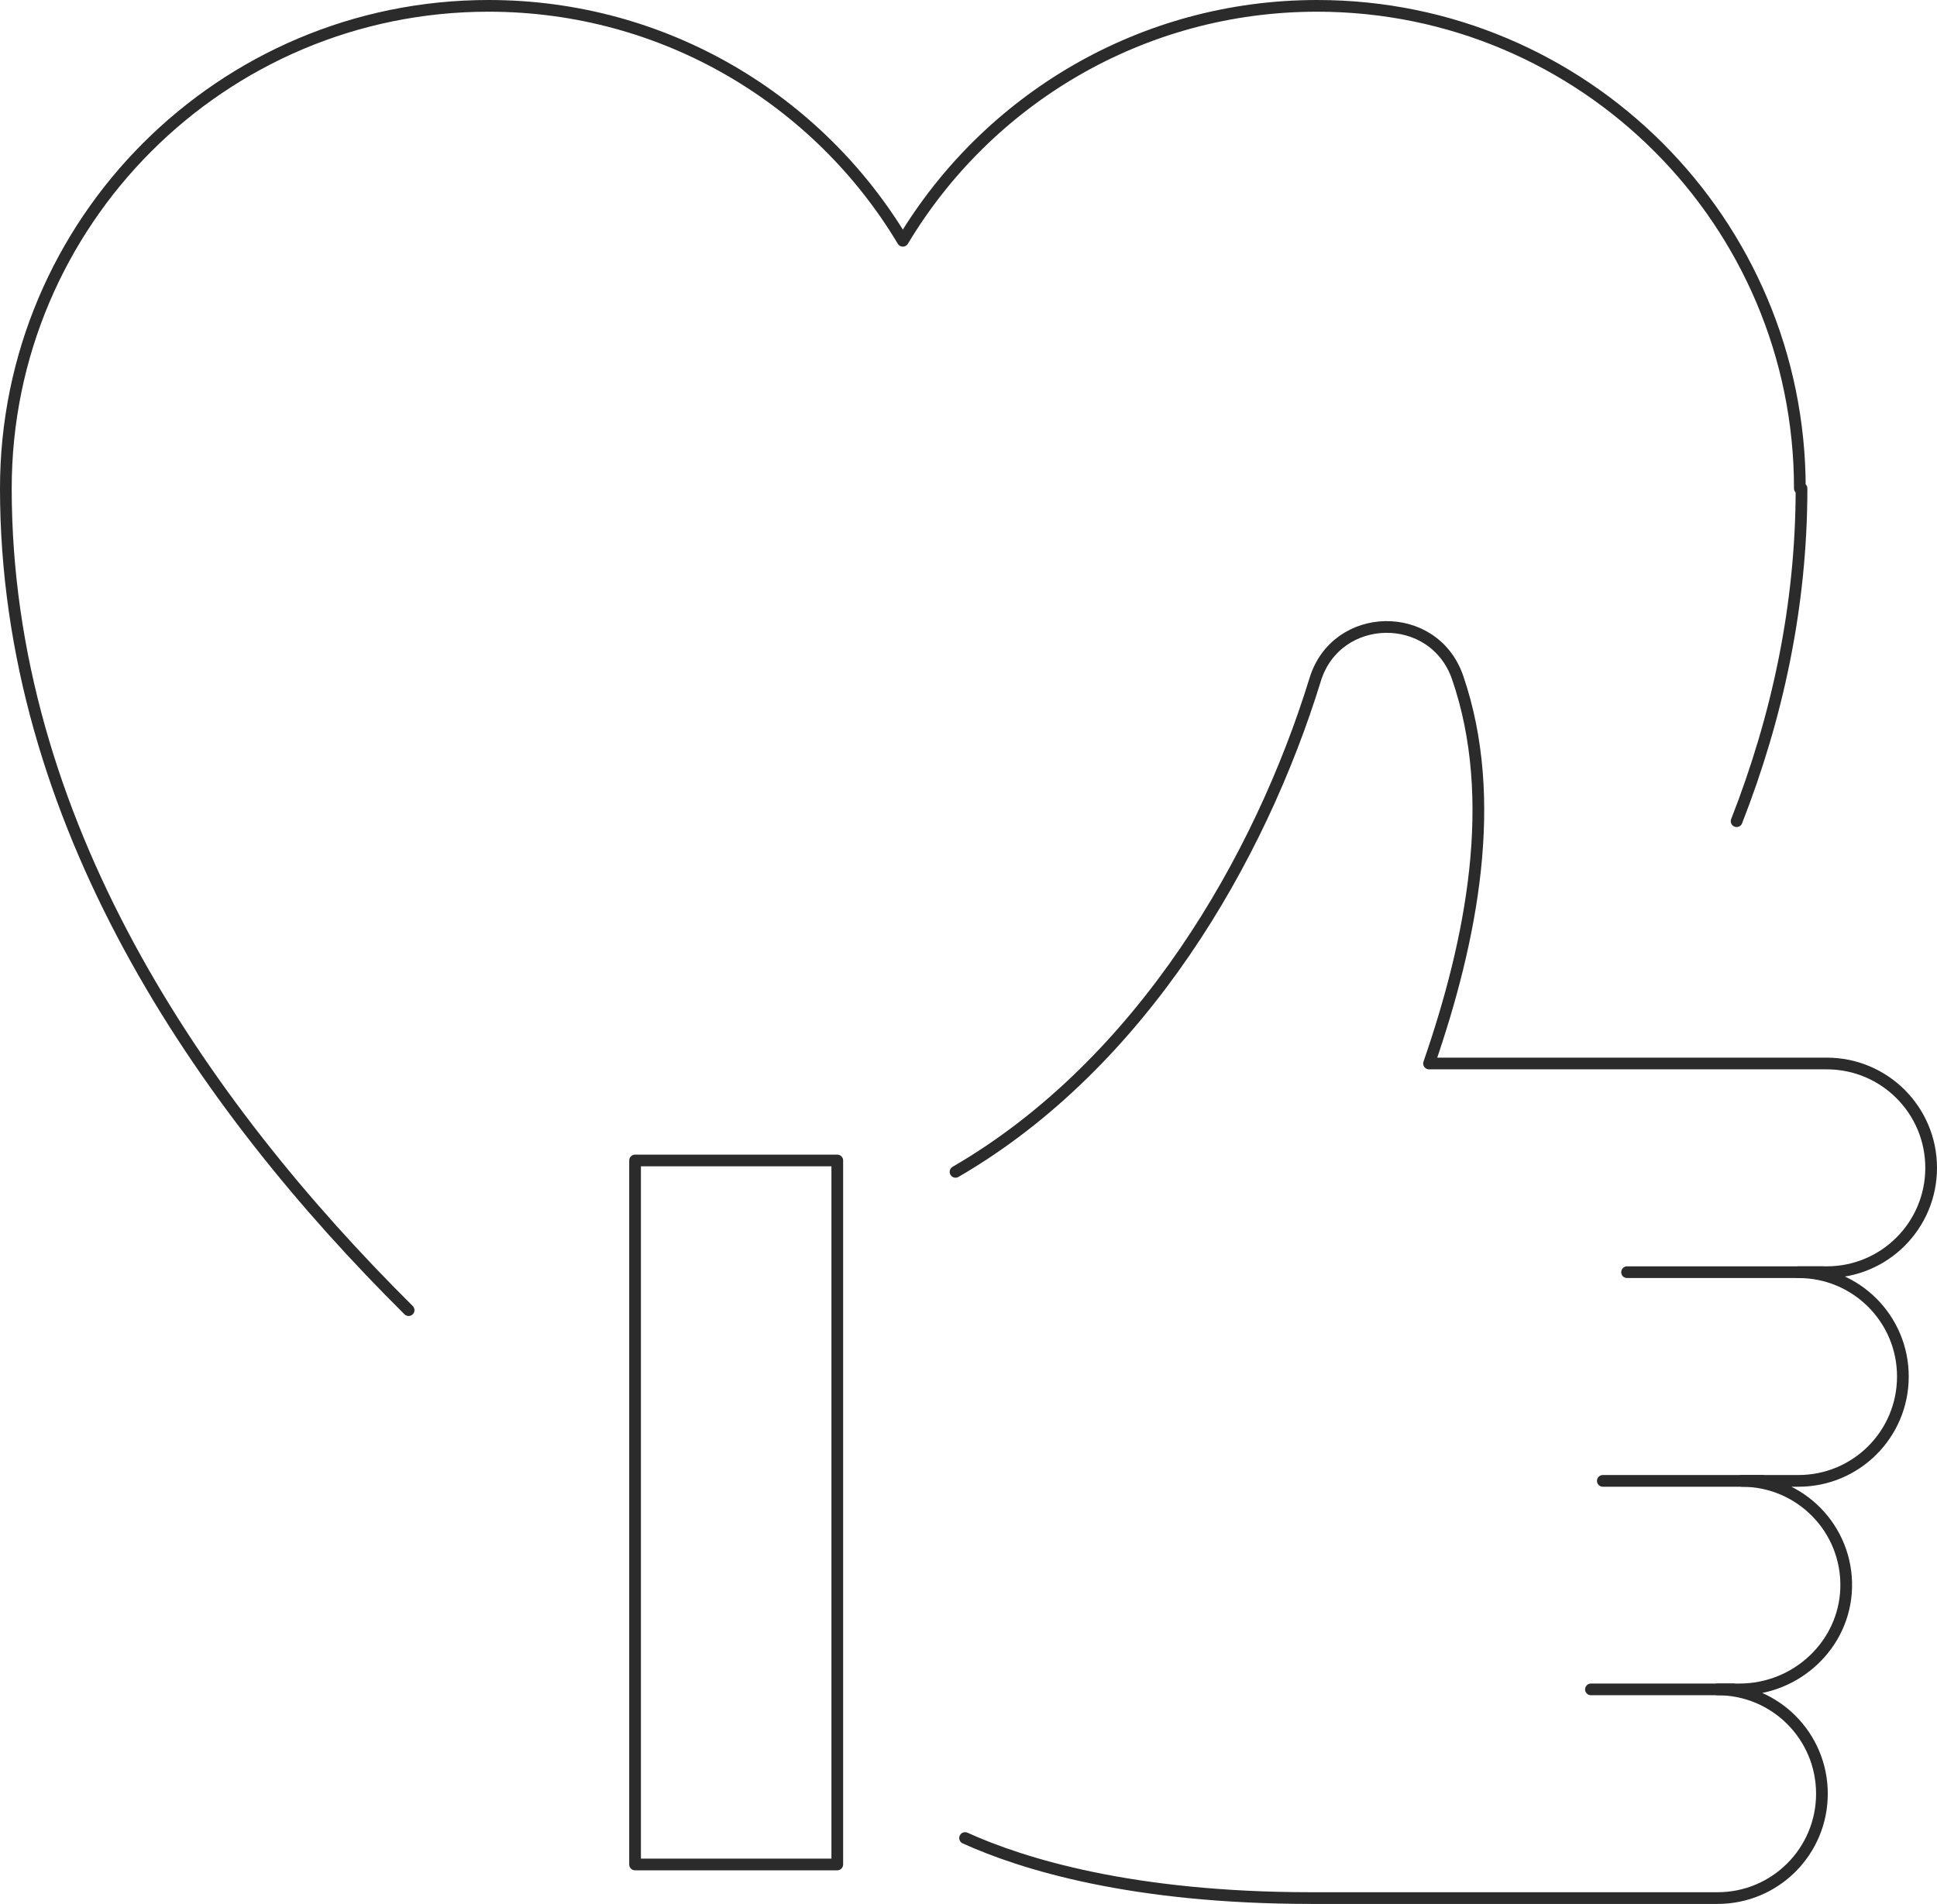<?xml version="1.0" encoding="UTF-8"?>
<svg id="Layer_2" xmlns="http://www.w3.org/2000/svg" viewBox="0 0 115.81 113.86">
  <defs>
    <style>
      .cls-1 {
        fill: none;
        stroke: #2b2b2b;
        stroke-linecap: round;
        stroke-linejoin: round;
        stroke-width: .7px;
      }
    </style>
  </defs>
  <g id="_ëÎÓÈ_1" data-name="ëÎÓÈ_1">
    <g>
      <g>
        <path class="cls-1" d="M57.7,109.92c3.42,1.55,9.97,3.59,20.69,3.59h24.3c3.45,0,6.24-2.79,6.24-6.24h0c0-3.45-2.79-6.24-6.24-6.24h1.32c3.4,0,6.27-2.67,6.37-6.06.1-3.53-2.73-6.41-6.24-6.41h3.39c3.45,0,6.24-2.79,6.24-6.24h0c0-3.45-2.79-6.24-6.24-6.24h1.69c3.45,0,6.24-2.79,6.24-6.24h0c0-3.45-2.79-6.24-6.24-6.24h-23.78c2.56-7.4,4.21-15.8,1.71-23.08-1.41-4.1-7.25-4.01-8.52.13-3.28,10.66-10.36,22.97-21.5,29.43"/>
        <line class="cls-1" x1="108.98" y1="76.08" x2="97.28" y2="76.08"/>
        <line class="cls-1" x1="105.35" y1="88.56" x2="95.83" y2="88.56"/>
        <line class="cls-1" x1="103.62" y1="101.03" x2="95.12" y2="101.03"/>
        <rect class="cls-1" x="37.97" y="69.4" width="12.09" height="42.1"/>
      </g>
      <path class="cls-1" d="M103.83,49.11c2.43-6.21,3.88-12.87,3.88-19.9h-.1c0-15.94-12.92-28.86-28.86-28.86-10.52,0-19.73,5.63-24.77,14.05C48.94,5.98,39.74.35,29.21.35,13.27.35.35,13.27.35,29.21c0,19.91,11.64,36.79,24.08,49.14"/>
    </g>
  </g>
</svg>